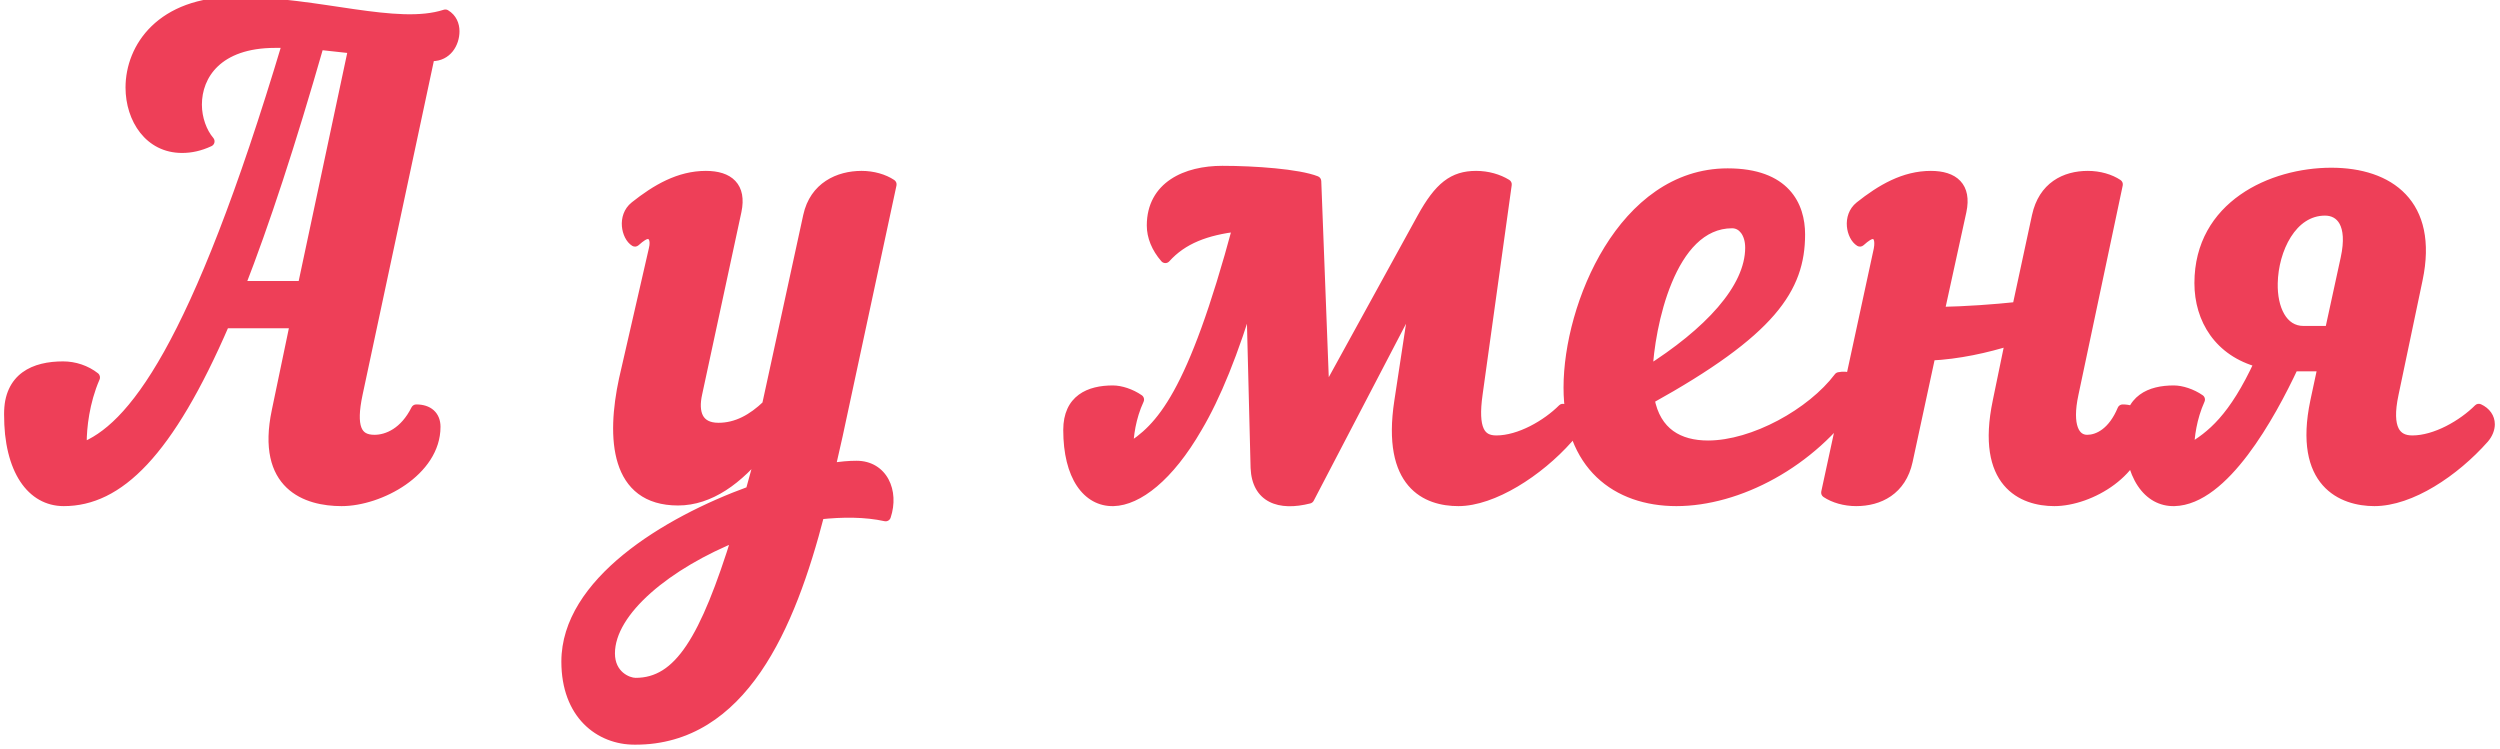 <?xml version="1.0" encoding="UTF-8"?> <svg xmlns="http://www.w3.org/2000/svg" width="237" height="71" viewBox="0 0 237 71" fill="none"><mask id="path-1-outside-1_511_594" maskUnits="userSpaceOnUse" x="0" y="-1" width="237" height="72" fill="black"><rect fill="white" y="-1" width="237" height="72"></rect><path d="M26.26 38.96L28 30.62H21.28C15.94 42.98 11.2 47.48 6.04 47.48C3.04 47.48 0.88 44.6 0.88 39.26C0.88 35.78 3.28 34.76 5.98 34.76C7.06 34.76 8.14 35.12 8.98 35.78C7.96 38.12 7.72 40.58 7.72 41.96V42.5C12.46 40.7 18.52 33.32 27.28 4.04H26.08C20.62 4.04 18.64 7.1 18.64 9.92C18.64 11.24 19.12 12.56 19.84 13.4C18.94 13.82 18.1 14 17.26 14C14.2 14 12.4 11.3 12.4 8.3C12.4 4.52 15.28 0.2 22.36 0.2C30.22 0.2 37.6 2.9 42.22 1.4C42.82 1.76 43.06 2.36 43.06 2.96C43.06 4.1 42.34 5.3 40.96 5.3H40.72L33.88 37.34C33.22 40.46 33.76 41.72 35.5 41.72C36.76 41.72 38.38 41 39.46 38.84C40.6 38.84 41.26 39.44 41.26 40.46C41.26 44.66 35.98 47.48 32.38 47.48C29.08 47.48 24.76 46.04 26.26 38.96ZM33.52 4.58C32.44 4.46 31.36 4.34 30.22 4.22C27.52 13.64 25.06 21.14 22.72 27.14H28.72L33.52 4.58ZM59.177 35.96L61.997 23.66C62.237 22.7 61.937 22.16 61.397 22.16C61.097 22.16 60.737 22.4 60.197 22.88C59.417 22.4 58.997 20.54 60.197 19.58C62.237 17.96 64.397 16.7 66.917 16.7C69.077 16.7 70.277 17.72 69.797 20L66.077 37.28C65.657 39.14 66.137 40.58 68.117 40.58C69.857 40.58 71.357 39.74 72.737 38.42L76.637 20.48C77.237 17.72 79.517 16.7 81.677 16.7C82.757 16.7 83.777 17 84.497 17.48L79.397 41.24C79.157 42.26 78.917 43.34 78.677 44.42C79.697 44.24 80.537 44.18 81.197 44.18C83.657 44.18 84.737 46.58 83.957 48.92C82.037 48.5 79.877 48.5 77.657 48.74C74.897 59.42 70.337 70.1 60.197 70.1C56.837 70.1 53.717 67.7 53.717 62.72C53.717 55.28 63.077 49.52 71.177 46.58C71.537 45.26 71.897 43.94 72.317 42.5C69.977 45.44 67.277 47.42 64.277 47.42C58.337 47.42 57.977 41.54 59.177 35.96ZM60.257 64.76C64.397 64.76 66.857 60.62 69.917 50.78C63.317 53.42 57.797 57.86 57.797 61.94C57.797 64.04 59.477 64.76 60.257 64.76ZM141.856 41.78C144.076 41.78 146.656 40.28 148.156 38.78C148.816 39.08 149.176 39.62 149.176 40.22C149.176 40.64 148.996 41.12 148.636 41.54C145.816 44.72 141.496 47.48 138.256 47.48C135.256 47.48 131.476 45.92 132.676 38.06L134.236 27.8L124.096 47.24C121.276 47.96 119.176 47.18 119.056 44.36L118.636 27.68C116.896 33.5 115.216 37.58 113.476 40.52C110.776 45.2 107.836 47.42 105.556 47.48C103.096 47.54 101.296 45.14 101.296 40.76C101.296 37.88 103.276 37.04 105.496 37.04C106.216 37.04 107.176 37.34 107.956 37.88C107.176 39.56 106.936 41.36 106.936 42.56C110.056 40.64 113.056 37.52 117.376 21.44C114.316 21.8 112.096 22.64 110.476 24.44C109.636 23.48 109.216 22.4 109.216 21.38C109.216 17.66 112.456 16.22 115.876 16.22C118.936 16.22 123.076 16.52 124.756 17.18L125.536 37.58L134.836 20.66C136.456 17.72 137.776 16.7 139.936 16.7C141.016 16.7 142.036 17 142.816 17.48L140.056 37.34C139.576 40.7 140.296 41.78 141.856 41.78ZM170.623 22.22C170.623 27.32 167.923 31.4 156.343 37.82C156.943 41.06 159.163 42.26 161.923 42.26C166.243 42.26 171.763 39.2 174.343 35.78C175.903 35.48 176.503 36.74 175.843 37.82C171.703 43.88 164.743 47.48 158.923 47.48C153.283 47.48 148.723 44.12 148.723 36.74C148.723 28.94 153.883 16.46 163.783 16.46C169.243 16.46 170.623 19.52 170.623 22.22ZM164.203 21.14C158.263 21.14 156.343 31.04 156.163 35.24C161.983 31.58 165.943 27.38 165.943 23.48C165.943 22.1 165.223 21.14 164.203 21.14ZM200.745 17.48L196.545 37.34C195.885 40.4 196.665 41.72 197.865 41.72C198.945 41.72 200.325 41 201.225 38.84C202.365 38.84 203.025 39.44 203.025 40.46C203.025 44.66 198.105 47.48 194.745 47.48C191.745 47.48 187.785 45.8 189.405 38.06L190.605 32.24C188.325 32.96 185.625 33.56 182.985 33.68L180.825 43.7C180.225 46.46 178.125 47.48 175.965 47.48C174.885 47.48 173.865 47.18 173.145 46.7L178.125 23.66C178.305 22.7 178.065 22.16 177.525 22.16C177.225 22.16 176.865 22.4 176.325 22.88C175.545 22.4 175.125 20.54 176.325 19.58C178.365 17.96 180.525 16.7 183.045 16.7C185.205 16.7 186.405 17.72 185.925 20L183.825 29.6C186.525 29.54 188.985 29.36 191.265 29.12L193.125 20.48C193.725 17.72 195.765 16.7 197.925 16.7C199.005 16.7 200.025 17 200.745 17.48ZM225.09 47.48C222.09 47.48 217.89 45.8 219.51 38.06L220.23 34.7H217.41C215.19 39.44 210.81 47.36 206.13 47.48C203.67 47.54 201.87 45.14 201.87 40.76C201.87 37.88 203.85 37.04 206.07 37.04C206.79 37.04 207.75 37.34 208.53 37.88C207.75 39.62 207.51 41.42 207.51 42.62C209.67 41.36 211.77 39.68 214.23 34.34C210.39 33.32 208.53 30.26 208.53 26.84C208.53 19.52 215.37 16.4 221.01 16.4C226.47 16.4 230.67 19.34 229.17 26.48L226.89 37.34C226.17 40.7 227.13 41.78 228.69 41.78C230.91 41.78 233.49 40.28 234.99 38.78C235.65 39.08 236.01 39.62 236.01 40.22C236.01 40.64 235.83 41.12 235.47 41.54C232.65 44.72 228.51 47.48 225.09 47.48ZM215.43 26.84C215.37 29.24 216.33 31.4 218.37 31.4H220.89L222.39 24.5C223.11 21.2 221.91 19.94 220.41 19.94C217.23 19.94 215.49 23.66 215.43 26.84Z"></path></mask><path d="M26.26 38.96L28 30.62H21.28C15.94 42.98 11.2 47.48 6.04 47.48C3.04 47.48 0.88 44.6 0.88 39.26C0.88 35.78 3.28 34.76 5.98 34.76C7.06 34.76 8.14 35.12 8.98 35.78C7.96 38.12 7.72 40.58 7.72 41.96V42.5C12.46 40.7 18.52 33.32 27.28 4.04H26.08C20.62 4.04 18.64 7.1 18.64 9.92C18.64 11.24 19.12 12.56 19.84 13.4C18.94 13.82 18.1 14 17.26 14C14.2 14 12.4 11.3 12.4 8.3C12.4 4.52 15.28 0.2 22.36 0.2C30.22 0.2 37.6 2.9 42.22 1.4C42.82 1.76 43.06 2.36 43.06 2.96C43.06 4.1 42.34 5.3 40.96 5.3H40.72L33.88 37.34C33.22 40.46 33.76 41.72 35.5 41.72C36.76 41.72 38.38 41 39.46 38.84C40.6 38.84 41.26 39.44 41.26 40.46C41.26 44.66 35.98 47.48 32.38 47.48C29.08 47.48 24.76 46.04 26.26 38.96ZM33.52 4.58C32.44 4.46 31.36 4.34 30.22 4.22C27.52 13.64 25.06 21.14 22.72 27.14H28.72L33.52 4.58ZM59.177 35.96L61.997 23.66C62.237 22.7 61.937 22.16 61.397 22.16C61.097 22.16 60.737 22.4 60.197 22.88C59.417 22.4 58.997 20.54 60.197 19.58C62.237 17.96 64.397 16.7 66.917 16.7C69.077 16.7 70.277 17.72 69.797 20L66.077 37.28C65.657 39.14 66.137 40.58 68.117 40.58C69.857 40.58 71.357 39.74 72.737 38.42L76.637 20.48C77.237 17.72 79.517 16.7 81.677 16.7C82.757 16.7 83.777 17 84.497 17.48L79.397 41.24C79.157 42.26 78.917 43.34 78.677 44.42C79.697 44.24 80.537 44.18 81.197 44.18C83.657 44.18 84.737 46.58 83.957 48.92C82.037 48.5 79.877 48.5 77.657 48.74C74.897 59.42 70.337 70.1 60.197 70.1C56.837 70.1 53.717 67.7 53.717 62.72C53.717 55.28 63.077 49.52 71.177 46.58C71.537 45.26 71.897 43.94 72.317 42.5C69.977 45.44 67.277 47.42 64.277 47.42C58.337 47.42 57.977 41.54 59.177 35.96ZM60.257 64.76C64.397 64.76 66.857 60.62 69.917 50.78C63.317 53.42 57.797 57.86 57.797 61.94C57.797 64.04 59.477 64.76 60.257 64.76ZM141.856 41.78C144.076 41.78 146.656 40.28 148.156 38.78C148.816 39.08 149.176 39.62 149.176 40.22C149.176 40.64 148.996 41.12 148.636 41.54C145.816 44.72 141.496 47.48 138.256 47.48C135.256 47.48 131.476 45.92 132.676 38.06L134.236 27.8L124.096 47.24C121.276 47.96 119.176 47.18 119.056 44.36L118.636 27.68C116.896 33.5 115.216 37.58 113.476 40.52C110.776 45.2 107.836 47.42 105.556 47.48C103.096 47.54 101.296 45.14 101.296 40.76C101.296 37.88 103.276 37.04 105.496 37.04C106.216 37.04 107.176 37.34 107.956 37.88C107.176 39.56 106.936 41.36 106.936 42.56C110.056 40.64 113.056 37.52 117.376 21.44C114.316 21.8 112.096 22.64 110.476 24.44C109.636 23.48 109.216 22.4 109.216 21.38C109.216 17.66 112.456 16.22 115.876 16.22C118.936 16.22 123.076 16.52 124.756 17.18L125.536 37.58L134.836 20.66C136.456 17.72 137.776 16.7 139.936 16.7C141.016 16.7 142.036 17 142.816 17.48L140.056 37.34C139.576 40.7 140.296 41.78 141.856 41.78ZM170.623 22.22C170.623 27.32 167.923 31.4 156.343 37.82C156.943 41.06 159.163 42.26 161.923 42.26C166.243 42.26 171.763 39.2 174.343 35.78C175.903 35.48 176.503 36.74 175.843 37.82C171.703 43.88 164.743 47.48 158.923 47.48C153.283 47.48 148.723 44.12 148.723 36.74C148.723 28.94 153.883 16.46 163.783 16.46C169.243 16.46 170.623 19.52 170.623 22.22ZM164.203 21.14C158.263 21.14 156.343 31.04 156.163 35.24C161.983 31.58 165.943 27.38 165.943 23.48C165.943 22.1 165.223 21.14 164.203 21.14ZM200.745 17.48L196.545 37.34C195.885 40.4 196.665 41.72 197.865 41.72C198.945 41.72 200.325 41 201.225 38.84C202.365 38.84 203.025 39.44 203.025 40.46C203.025 44.66 198.105 47.48 194.745 47.48C191.745 47.48 187.785 45.8 189.405 38.06L190.605 32.24C188.325 32.96 185.625 33.56 182.985 33.68L180.825 43.7C180.225 46.46 178.125 47.48 175.965 47.48C174.885 47.48 173.865 47.18 173.145 46.7L178.125 23.66C178.305 22.7 178.065 22.16 177.525 22.16C177.225 22.16 176.865 22.4 176.325 22.88C175.545 22.4 175.125 20.54 176.325 19.58C178.365 17.96 180.525 16.7 183.045 16.7C185.205 16.7 186.405 17.72 185.925 20L183.825 29.6C186.525 29.54 188.985 29.36 191.265 29.12L193.125 20.48C193.725 17.72 195.765 16.7 197.925 16.7C199.005 16.7 200.025 17 200.745 17.48ZM225.09 47.48C222.09 47.48 217.89 45.8 219.51 38.06L220.23 34.7H217.41C215.19 39.44 210.81 47.36 206.13 47.48C203.67 47.54 201.87 45.14 201.87 40.76C201.87 37.88 203.85 37.04 206.07 37.04C206.79 37.04 207.75 37.34 208.53 37.88C207.75 39.62 207.51 41.42 207.51 42.62C209.67 41.36 211.77 39.68 214.23 34.34C210.39 33.32 208.53 30.26 208.53 26.84C208.53 19.52 215.37 16.4 221.01 16.4C226.47 16.4 230.67 19.34 229.17 26.48L226.89 37.34C226.17 40.7 227.13 41.78 228.69 41.78C230.91 41.78 233.49 40.28 234.99 38.78C235.65 39.08 236.01 39.62 236.01 40.22C236.01 40.64 235.83 41.12 235.47 41.54C232.65 44.72 228.51 47.48 225.09 47.48ZM215.43 26.84C215.37 29.24 216.33 31.4 218.37 31.4H220.89L222.39 24.5C223.11 21.2 221.91 19.94 220.41 19.94C217.23 19.94 215.49 23.66 215.43 26.84Z" fill="#EE3F58"></path><path d="M26.26 38.96L26.749 39.064L26.75 39.062L26.26 38.96ZM28 30.62L28.489 30.722C28.52 30.575 28.483 30.421 28.388 30.305C28.293 30.188 28.151 30.12 28 30.12V30.62ZM21.28 30.62V30.12C21.081 30.12 20.9 30.239 20.821 30.422L21.28 30.62ZM8.98 35.78L9.438 35.98C9.529 35.771 9.468 35.527 9.289 35.387L8.98 35.78ZM7.72 42.5H7.22C7.22 42.664 7.301 42.818 7.436 42.912C7.571 43.005 7.744 43.026 7.898 42.967L7.72 42.5ZM27.28 4.04L27.759 4.183C27.804 4.032 27.775 3.868 27.681 3.741C27.587 3.615 27.438 3.54 27.28 3.54V4.04ZM19.84 13.4L20.051 13.853C20.193 13.787 20.296 13.658 20.329 13.506C20.362 13.353 20.321 13.193 20.22 13.075L19.84 13.4ZM42.22 1.4L42.477 0.971C42.353 0.897 42.203 0.88 42.066 0.924L42.22 1.4ZM40.72 5.3V4.8C40.484 4.8 40.28 4.965 40.231 5.196L40.72 5.3ZM33.88 37.34L33.391 37.236L33.391 37.236L33.88 37.34ZM39.46 38.84V38.34C39.271 38.34 39.097 38.447 39.013 38.616L39.46 38.84ZM33.52 4.58L34.009 4.684C34.038 4.546 34.008 4.402 33.925 4.287C33.843 4.173 33.716 4.099 33.575 4.083L33.52 4.58ZM30.22 4.22L30.272 3.723C30.031 3.697 29.806 3.849 29.739 4.082L30.22 4.22ZM22.72 27.14L22.254 26.958C22.194 27.112 22.214 27.286 22.307 27.422C22.4 27.558 22.555 27.64 22.72 27.64V27.14ZM28.72 27.14V27.64C28.956 27.64 29.16 27.475 29.209 27.244L28.72 27.14ZM26.75 39.062L28.489 30.722L27.511 30.518L25.77 38.858L26.75 39.062ZM28 30.12H21.28V31.12H28V30.12ZM20.821 30.422C18.16 36.581 15.667 40.735 13.227 43.343C10.8 45.938 8.449 46.98 6.04 46.98V47.98C8.791 47.98 11.39 46.772 13.958 44.027C16.513 41.295 19.06 37.019 21.739 30.818L20.821 30.422ZM6.04 46.98C4.724 46.98 3.584 46.358 2.752 45.097C1.909 43.819 1.38 41.871 1.38 39.26H0.38C0.38 41.989 0.931 44.151 1.918 45.648C2.916 47.162 4.356 47.98 6.04 47.98V46.98ZM1.38 39.26C1.38 37.648 1.927 36.687 2.714 36.108C3.528 35.508 4.679 35.26 5.98 35.26V34.26C4.581 34.26 3.182 34.522 2.121 35.302C1.033 36.103 0.38 37.392 0.38 39.26H1.38ZM5.98 35.26C6.953 35.26 7.923 35.585 8.671 36.173L9.289 35.387C8.357 34.655 7.167 34.26 5.98 34.26V35.26ZM8.522 35.58C7.466 38.002 7.22 40.536 7.22 41.96H8.22C8.22 40.624 8.454 38.237 9.438 35.98L8.522 35.58ZM7.22 41.96V42.5H8.22V41.96H7.22ZM7.898 42.967C10.427 42.007 13.202 39.593 16.429 33.819C19.658 28.042 23.375 18.836 27.759 4.183L26.801 3.897C22.425 18.524 18.732 27.648 15.556 33.331C12.378 39.017 9.753 41.193 7.542 42.033L7.898 42.967ZM27.28 3.54H26.08V4.54H27.28V3.54ZM26.08 3.54C23.256 3.54 21.261 4.333 19.968 5.56C18.677 6.785 18.14 8.394 18.14 9.92H19.14C19.14 8.626 19.593 7.295 20.657 6.285C21.719 5.277 23.444 4.54 26.08 4.54V3.54ZM18.14 9.92C18.14 11.347 18.655 12.786 19.46 13.725L20.22 13.075C19.585 12.335 19.14 11.133 19.14 9.92H18.14ZM19.629 12.947C18.791 13.338 18.023 13.5 17.26 13.5V14.5C18.177 14.5 19.089 14.302 20.051 13.853L19.629 12.947ZM17.26 13.5C14.578 13.5 12.9 11.138 12.9 8.3H11.9C11.9 11.462 13.822 14.5 17.26 14.5V13.5ZM12.9 8.3C12.9 6.534 13.573 4.643 15.073 3.192C16.568 1.745 18.925 0.7 22.36 0.7V-0.3C18.715 -0.3 16.092 0.815 14.377 2.473C12.667 4.127 11.9 6.286 11.9 8.3H12.9ZM22.36 0.7C26.244 0.7 30.007 1.367 33.434 1.857C36.818 2.342 39.936 2.667 42.374 1.876L42.066 0.924C39.884 1.633 37.002 1.358 33.576 0.868C30.193 0.383 26.336 -0.3 22.36 -0.3V0.7ZM41.963 1.829C42.38 2.079 42.56 2.494 42.56 2.96H43.56C43.56 2.226 43.26 1.441 42.477 0.971L41.963 1.829ZM42.56 2.96C42.56 3.432 42.41 3.903 42.136 4.246C41.873 4.577 41.488 4.8 40.96 4.8V5.8C41.812 5.8 42.477 5.423 42.919 4.869C43.35 4.327 43.56 3.628 43.56 2.96H42.56ZM40.96 4.8H40.72V5.8H40.96V4.8ZM40.231 5.196L33.391 37.236L34.369 37.444L41.209 5.404L40.231 5.196ZM33.391 37.236C33.059 38.806 32.997 40.028 33.323 40.879C33.494 41.325 33.773 41.675 34.167 41.906C34.553 42.132 35.008 42.22 35.5 42.22V41.22C35.121 41.22 34.857 41.151 34.673 41.043C34.497 40.94 34.356 40.78 34.257 40.521C34.043 39.962 34.041 38.994 34.369 37.444L33.391 37.236ZM35.5 42.22C36.964 42.22 38.749 41.379 39.907 39.064L39.013 38.616C38.011 40.621 36.556 41.22 35.5 41.22V42.22ZM39.46 39.34C39.947 39.34 40.263 39.468 40.453 39.639C40.635 39.803 40.76 40.062 40.76 40.46H41.76C41.76 39.838 41.555 39.287 41.123 38.896C40.697 38.512 40.113 38.34 39.46 38.34V39.34ZM40.76 40.46C40.76 42.334 39.581 43.956 37.885 45.134C36.19 46.312 34.068 46.98 32.38 46.98V47.98C34.292 47.98 36.61 47.238 38.455 45.956C40.299 44.675 41.76 42.786 41.76 40.46H40.76ZM32.38 46.98C30.779 46.98 29.032 46.627 27.865 45.513C26.729 44.43 26.02 42.503 26.749 39.064L25.771 38.856C25 42.497 25.701 44.83 27.175 46.237C28.618 47.613 30.681 47.98 32.38 47.98V46.98ZM33.575 4.083C32.495 3.963 31.414 3.843 30.272 3.723L30.168 4.717C31.306 4.837 32.385 4.957 33.465 5.077L33.575 4.083ZM29.739 4.082C27.042 13.494 24.587 20.978 22.254 26.958L23.186 27.322C25.533 21.302 27.998 13.786 30.701 4.358L29.739 4.082ZM22.72 27.64H28.72V26.64H22.72V27.64ZM29.209 27.244L34.009 4.684L33.031 4.476L28.231 27.036L29.209 27.244ZM59.177 35.96L58.69 35.848L58.688 35.855L59.177 35.96ZM61.997 23.66L61.512 23.539L61.51 23.548L61.997 23.66ZM60.197 22.88L59.935 23.306C60.123 23.421 60.364 23.4 60.529 23.254L60.197 22.88ZM60.197 19.58L59.886 19.188L59.885 19.19L60.197 19.58ZM69.797 20L70.286 20.105L70.286 20.103L69.797 20ZM66.077 37.28L66.565 37.39L66.566 37.385L66.077 37.28ZM72.737 38.42L73.083 38.781C73.155 38.712 73.204 38.624 73.226 38.526L72.737 38.42ZM76.637 20.48L77.126 20.586L76.637 20.48ZM84.497 17.48L84.986 17.585C85.029 17.384 84.945 17.178 84.774 17.064L84.497 17.48ZM79.397 41.24L79.884 41.355L79.886 41.345L79.397 41.24ZM78.677 44.42L78.189 44.312C78.153 44.475 78.2 44.645 78.316 44.766C78.431 44.886 78.599 44.941 78.764 44.912L78.677 44.42ZM83.957 48.92L83.85 49.408C84.1 49.463 84.351 49.321 84.431 49.078L83.957 48.92ZM77.657 48.74L77.603 48.243C77.396 48.265 77.225 48.413 77.173 48.615L77.657 48.74ZM71.177 46.58L71.348 47.05C71.5 46.995 71.617 46.868 71.659 46.712L71.177 46.58ZM72.317 42.5L72.797 42.64C72.864 42.411 72.759 42.166 72.547 42.056C72.335 41.946 72.075 42.002 71.926 42.189L72.317 42.5ZM69.917 50.78L70.394 50.928C70.452 50.744 70.398 50.544 70.256 50.413C70.115 50.282 69.91 50.244 69.731 50.316L69.917 50.78ZM59.664 36.072L62.484 23.772L61.51 23.548L58.69 35.848L59.664 36.072ZM62.482 23.781C62.616 23.246 62.622 22.745 62.447 22.348C62.255 21.913 61.867 21.66 61.397 21.66V22.66C61.447 22.66 61.469 22.672 61.479 22.678C61.488 22.684 61.51 22.701 61.532 22.752C61.582 22.865 61.618 23.114 61.512 23.539L62.482 23.781ZM61.397 21.66C61.114 21.66 60.855 21.772 60.625 21.914C60.392 22.058 60.141 22.261 59.865 22.506L60.529 23.254C60.793 23.019 60.992 22.862 61.149 22.766C61.309 22.668 61.38 22.66 61.397 22.66V21.66ZM60.459 22.454C60.252 22.327 59.998 21.921 59.953 21.369C59.91 20.848 60.069 20.323 60.509 19.97L59.885 19.19C59.125 19.797 58.894 20.682 58.956 21.451C59.016 22.189 59.362 22.953 59.935 23.306L60.459 22.454ZM60.508 19.972C62.523 18.371 64.571 17.2 66.917 17.2V16.2C64.223 16.2 61.951 17.549 59.886 19.188L60.508 19.972ZM66.917 17.2C67.937 17.2 68.611 17.443 68.984 17.838C69.34 18.215 69.529 18.848 69.308 19.897L70.286 20.103C70.545 18.872 70.374 17.855 69.71 17.152C69.064 16.467 68.057 16.2 66.917 16.2V17.2ZM69.308 19.895L65.588 37.175L66.566 37.385L70.286 20.105L69.308 19.895ZM65.589 37.17C65.369 38.146 65.358 39.114 65.755 39.862C66.179 40.659 66.994 41.08 68.117 41.08V40.08C67.26 40.08 66.845 39.781 66.638 39.393C66.406 38.956 66.365 38.274 66.565 37.39L65.589 37.17ZM68.117 41.08C70.034 41.08 71.652 40.15 73.083 38.781L72.391 38.059C71.062 39.33 69.68 40.08 68.117 40.08V41.08ZM73.226 38.526L77.126 20.586L76.148 20.374L72.248 38.314L73.226 38.526ZM77.126 20.586C77.398 19.334 78.041 18.501 78.846 17.973C79.662 17.438 80.671 17.2 81.677 17.2V16.2C80.524 16.2 79.312 16.472 78.298 17.137C77.273 17.809 76.476 18.866 76.148 20.374L77.126 20.586ZM81.677 17.2C82.673 17.2 83.593 17.478 84.22 17.896L84.774 17.064C83.961 16.522 82.841 16.2 81.677 16.2V17.2ZM84.008 17.375L78.908 41.135L79.886 41.345L84.986 17.585L84.008 17.375ZM78.91 41.126C78.669 42.149 78.429 43.232 78.189 44.312L79.165 44.529C79.405 43.448 79.645 42.371 79.884 41.355L78.91 41.126ZM78.764 44.912C79.756 44.737 80.567 44.68 81.197 44.68V43.68C80.507 43.68 79.638 43.743 78.59 43.928L78.764 44.912ZM81.197 44.68C82.241 44.68 82.958 45.177 83.352 45.909C83.756 46.661 83.837 47.7 83.483 48.762L84.431 49.078C84.857 47.8 84.788 46.469 84.232 45.436C83.666 44.383 82.613 43.68 81.197 43.68V44.68ZM84.064 48.431C82.072 47.996 79.853 48 77.603 48.243L77.711 49.237C79.901 49 82.002 49.004 83.85 49.408L84.064 48.431ZM77.173 48.615C75.796 53.941 73.984 59.211 71.282 63.142C68.593 67.056 65.055 69.6 60.197 69.6V70.6C65.479 70.6 69.291 67.804 72.107 63.708C74.91 59.629 76.758 54.219 78.141 48.865L77.173 48.615ZM60.197 69.6C58.636 69.6 57.15 69.044 56.054 67.927C54.961 66.814 54.217 65.102 54.217 62.72H53.217C53.217 65.318 54.033 67.296 55.34 68.628C56.644 69.956 58.398 70.6 60.197 70.6V69.6ZM54.217 62.72C54.217 59.221 56.421 56.049 59.726 53.35C63.021 50.659 67.331 48.508 71.348 47.05L71.006 46.11C66.923 47.592 62.503 49.791 59.093 52.575C55.694 55.351 53.217 58.779 53.217 62.72H54.217ZM71.659 46.712C72.019 45.391 72.378 44.075 72.797 42.64L71.837 42.36C71.416 43.805 71.055 45.129 70.695 46.448L71.659 46.712ZM71.926 42.189C69.618 45.089 67.046 46.92 64.277 46.92V47.92C67.508 47.92 70.337 45.791 72.708 42.811L71.926 42.189ZM64.277 46.92C62.877 46.92 61.852 46.575 61.106 46.014C60.358 45.453 59.844 44.642 59.526 43.632C58.884 41.591 59.071 38.831 59.666 36.065L58.688 35.855C58.083 38.669 57.85 41.639 58.573 43.933C58.937 45.091 59.553 46.099 60.505 46.814C61.459 47.53 62.708 47.92 64.277 47.92V46.92ZM60.257 65.26C62.544 65.26 64.332 64.094 65.908 61.738C67.466 59.407 68.864 55.851 70.394 50.928L69.44 50.632C67.91 55.549 66.548 58.983 65.076 61.182C63.622 63.356 62.11 64.26 60.257 64.26V65.26ZM69.731 50.316C66.391 51.652 63.308 53.449 61.051 55.446C58.812 57.426 57.297 59.682 57.297 61.94H58.297C58.297 60.118 59.542 58.114 61.713 56.194C63.866 54.291 66.843 52.548 70.103 51.244L69.731 50.316ZM57.297 61.94C57.297 63.14 57.784 63.983 58.41 64.517C59.015 65.035 59.744 65.26 60.257 65.26V64.26C59.99 64.26 59.489 64.125 59.059 63.758C58.65 63.407 58.297 62.84 58.297 61.94H57.297ZM148.156 38.78L148.363 38.325C148.173 38.239 147.95 38.279 147.803 38.426L148.156 38.78ZM148.636 41.54L149.01 41.872L149.016 41.865L148.636 41.54ZM132.676 38.06L133.17 38.136L133.17 38.135L132.676 38.06ZM134.236 27.8L134.73 27.875C134.767 27.634 134.624 27.401 134.391 27.325C134.159 27.249 133.906 27.352 133.793 27.569L134.236 27.8ZM124.096 47.24L124.22 47.724C124.357 47.689 124.474 47.597 124.539 47.471L124.096 47.24ZM119.056 44.36L118.556 44.373L118.557 44.381L119.056 44.36ZM118.636 27.68L119.136 27.667C119.13 27.422 118.946 27.217 118.702 27.184C118.459 27.152 118.227 27.301 118.157 27.537L118.636 27.68ZM113.476 40.52L113.046 40.265L113.043 40.27L113.476 40.52ZM105.556 47.48L105.568 47.98L105.569 47.98L105.556 47.48ZM107.956 37.88L108.41 38.091C108.512 37.87 108.441 37.607 108.241 37.469L107.956 37.88ZM106.936 42.56H106.436C106.436 42.741 106.534 42.908 106.692 42.996C106.85 43.085 107.044 43.081 107.198 42.986L106.936 42.56ZM117.376 21.44L117.859 21.57C117.902 21.41 117.863 21.238 117.754 21.113C117.646 20.988 117.482 20.924 117.318 20.943L117.376 21.44ZM110.476 24.44L110.1 24.769C110.194 24.877 110.33 24.939 110.473 24.94C110.616 24.941 110.752 24.881 110.848 24.774L110.476 24.44ZM124.756 17.18L125.256 17.161C125.248 16.962 125.124 16.787 124.939 16.715L124.756 17.18ZM125.536 37.58L125.036 37.599C125.045 37.824 125.202 38.015 125.421 38.067C125.64 38.118 125.866 38.018 125.974 37.821L125.536 37.58ZM134.836 20.66L134.398 20.419L134.398 20.419L134.836 20.66ZM142.816 17.48L143.311 17.549C143.339 17.352 143.247 17.158 143.078 17.054L142.816 17.48ZM140.056 37.34L140.551 37.411L140.551 37.409L140.056 37.34ZM141.856 42.28C143.071 42.28 144.35 41.872 145.502 41.288C146.658 40.703 147.721 39.922 148.51 39.134L147.803 38.426C147.091 39.138 146.114 39.857 145.05 40.397C143.982 40.938 142.861 41.28 141.856 41.28V42.28ZM147.949 39.235C148.458 39.466 148.676 39.844 148.676 40.22H149.676C149.676 39.396 149.174 38.694 148.363 38.325L147.949 39.235ZM148.676 40.22C148.676 40.503 148.551 40.871 148.256 41.215L149.016 41.865C149.441 41.369 149.676 40.777 149.676 40.22H148.676ZM148.262 41.208C146.886 42.76 145.141 44.212 143.349 45.272C141.548 46.338 139.749 46.98 138.256 46.98V47.98C140.003 47.98 141.984 47.242 143.858 46.133C145.742 45.018 147.567 43.5 149.01 41.872L148.262 41.208ZM138.256 46.98C136.829 46.98 135.308 46.608 134.272 45.393C133.236 44.178 132.581 41.997 133.17 38.136L132.182 37.984C131.571 41.983 132.207 44.512 133.511 46.042C134.815 47.572 136.683 47.98 138.256 47.98V46.98ZM133.17 38.135L134.73 27.875L133.742 27.725L132.182 37.985L133.17 38.135ZM133.793 27.569L123.653 47.009L124.539 47.471L134.679 28.031L133.793 27.569ZM123.972 46.755C122.615 47.102 121.528 47.06 120.792 46.683C120.097 46.326 119.61 45.615 119.556 44.339L118.557 44.381C118.622 45.925 119.245 47.014 120.336 47.572C121.384 48.11 122.757 48.098 124.22 47.724L123.972 46.755ZM119.556 44.347L119.136 27.667L118.136 27.693L118.556 44.373L119.556 44.347ZM118.157 27.537C116.423 33.338 114.757 37.375 113.046 40.265L113.906 40.775C115.676 37.785 117.37 33.662 119.115 27.823L118.157 27.537ZM113.043 40.27C111.713 42.575 110.338 44.25 109.036 45.351C107.729 46.456 106.529 46.954 105.543 46.98L105.569 47.98C106.863 47.946 108.273 47.304 109.681 46.114C111.094 44.92 112.539 43.145 113.909 40.77L113.043 40.27ZM105.544 46.98C104.505 47.005 103.594 46.522 102.92 45.508C102.235 44.478 101.796 42.89 101.796 40.76H100.796C100.796 43.01 101.257 44.812 102.087 46.062C102.929 47.328 104.147 48.014 105.568 47.98L105.544 46.98ZM101.796 40.76C101.796 39.447 102.239 38.681 102.86 38.222C103.51 37.743 104.435 37.54 105.496 37.54V36.54C104.337 36.54 103.162 36.757 102.267 37.418C101.343 38.099 100.796 39.193 100.796 40.76H101.796ZM105.496 37.54C106.102 37.54 106.964 37.801 107.671 38.291L108.241 37.469C107.388 36.879 106.331 36.54 105.496 36.54V37.54ZM107.503 37.669C106.685 39.43 106.436 41.306 106.436 42.56H107.436C107.436 41.414 107.667 39.69 108.41 38.091L107.503 37.669ZM107.198 42.986C108.828 41.983 110.42 40.661 112.143 37.553C113.853 34.469 115.696 29.622 117.859 21.57L116.893 21.31C114.737 29.338 112.919 34.091 111.269 37.068C109.633 40.019 108.165 41.217 106.674 42.134L107.198 42.986ZM117.318 20.943C114.199 21.31 111.839 22.178 110.104 24.105L110.848 24.774C112.353 23.102 114.433 22.29 117.435 21.937L117.318 20.943ZM110.852 24.111C110.079 23.227 109.716 22.261 109.716 21.38H108.716C108.716 22.539 109.193 23.733 110.1 24.769L110.852 24.111ZM109.716 21.38C109.716 19.692 110.439 18.556 111.541 17.821C112.668 17.069 114.225 16.72 115.876 16.72V15.72C114.107 15.72 112.334 16.091 110.986 16.989C109.613 17.904 108.716 19.348 108.716 21.38H109.716ZM115.876 16.72C117.392 16.72 119.176 16.794 120.785 16.95C122.413 17.108 123.805 17.344 124.573 17.645L124.939 16.715C124.027 16.356 122.509 16.112 120.882 15.955C119.236 15.796 117.42 15.72 115.876 15.72V16.72ZM124.256 17.199L125.036 37.599L126.036 37.561L125.256 17.161L124.256 17.199ZM125.974 37.821L135.274 20.901L134.398 20.419L125.098 37.339L125.974 37.821ZM135.274 20.901C136.073 19.451 136.769 18.532 137.49 17.973C138.191 17.429 138.947 17.2 139.936 17.2V16.2C138.765 16.2 137.782 16.481 136.877 17.182C135.993 17.868 135.219 18.93 134.398 20.419L135.274 20.901ZM139.936 17.2C140.928 17.2 141.856 17.476 142.554 17.906L143.078 17.054C142.216 16.524 141.105 16.2 139.936 16.2V17.2ZM142.321 17.411L139.561 37.271L140.551 37.409L143.311 17.549L142.321 17.411ZM139.561 37.269C139.319 38.963 139.357 40.198 139.736 41.028C139.934 41.46 140.225 41.786 140.608 41.997C140.984 42.203 141.411 42.28 141.856 42.28V41.28C141.521 41.28 141.274 41.222 141.09 41.121C140.915 41.024 140.764 40.87 140.646 40.612C140.395 40.062 140.313 39.077 140.551 37.411L139.561 37.269ZM156.343 37.82L156.1 37.383C155.912 37.487 155.812 37.7 155.851 37.911L156.343 37.82ZM174.343 35.78L174.248 35.289C174.127 35.312 174.018 35.38 173.944 35.479L174.343 35.78ZM175.843 37.82L176.256 38.102C176.26 38.095 176.265 38.088 176.269 38.081L175.843 37.82ZM156.163 35.24L155.663 35.219C155.655 35.404 155.751 35.579 155.912 35.672C156.072 35.766 156.272 35.762 156.429 35.663L156.163 35.24ZM170.123 22.22C170.123 24.657 169.487 26.834 167.447 29.198C165.383 31.59 161.876 34.181 156.1 37.383L156.585 38.257C162.389 35.039 166.022 32.38 168.204 29.852C170.409 27.296 171.123 24.884 171.123 22.22H170.123ZM155.851 37.911C156.17 39.635 156.934 40.868 158.03 41.66C159.116 42.446 160.475 42.76 161.923 42.76V41.76C160.61 41.76 159.479 41.474 158.616 40.85C157.762 40.232 157.115 39.245 156.834 37.729L155.851 37.911ZM161.923 42.76C164.19 42.76 166.731 41.961 169.02 40.744C171.311 39.526 173.398 37.862 174.742 36.081L173.944 35.479C172.708 37.117 170.745 38.694 168.551 39.861C166.354 41.029 163.976 41.76 161.923 41.76V42.76ZM174.437 36.271C175.074 36.148 175.38 36.357 175.503 36.551C175.641 36.768 175.67 37.144 175.416 37.559L176.269 38.081C176.675 37.416 176.734 36.622 176.347 36.014C175.946 35.383 175.171 35.111 174.248 35.289L174.437 36.271ZM175.43 37.538C171.374 43.475 164.562 46.98 158.923 46.98V47.98C164.924 47.98 172.032 44.285 176.256 38.102L175.43 37.538ZM158.923 46.98C156.199 46.98 153.784 46.17 152.053 44.516C150.327 42.867 149.223 40.324 149.223 36.74H148.223C148.223 40.536 149.399 43.363 151.362 45.239C153.321 47.11 156.006 47.98 158.923 47.98V46.98ZM149.223 36.74C149.223 32.931 150.488 27.953 152.966 23.938C155.443 19.924 159.072 16.96 163.783 16.96V15.96C158.594 15.96 154.693 19.236 152.115 23.412C149.538 27.587 148.223 32.749 148.223 36.74H149.223ZM163.783 16.96C166.42 16.96 167.979 17.697 168.885 18.668C169.797 19.648 170.123 20.947 170.123 22.22H171.123C171.123 20.793 170.758 19.212 169.616 17.987C168.467 16.753 166.606 15.96 163.783 15.96V16.96ZM164.203 20.64C160.904 20.64 158.819 23.391 157.561 26.423C156.288 29.492 155.755 33.078 155.663 35.219L156.662 35.261C156.751 33.202 157.268 29.738 158.485 26.807C159.716 23.839 161.562 21.64 164.203 21.64V20.64ZM156.429 35.663C159.364 33.817 161.853 31.822 163.614 29.776C165.37 27.737 166.443 25.599 166.443 23.48H165.443C165.443 25.261 164.536 27.173 162.856 29.124C161.182 31.068 158.781 33.003 155.897 34.817L156.429 35.663ZM166.443 23.48C166.443 22.708 166.242 22.011 165.856 21.494C165.464 20.968 164.886 20.64 164.203 20.64V21.64C164.539 21.64 164.832 21.792 165.054 22.091C165.284 22.399 165.443 22.872 165.443 23.48H166.443ZM200.745 17.48L201.234 17.584C201.277 17.383 201.193 17.177 201.023 17.064L200.745 17.48ZM196.545 37.34L197.034 37.445L197.034 37.444L196.545 37.34ZM201.225 38.84V38.34C201.023 38.34 200.841 38.461 200.764 38.648L201.225 38.84ZM189.405 38.06L189.895 38.162L189.895 38.161L189.405 38.06ZM190.605 32.24L191.095 32.341C191.131 32.167 191.072 31.988 190.94 31.869C190.808 31.75 190.624 31.71 190.455 31.763L190.605 32.24ZM182.985 33.68L182.962 33.181C182.736 33.191 182.544 33.353 182.496 33.575L182.985 33.68ZM180.825 43.7L181.314 43.806L181.314 43.805L180.825 43.7ZM173.145 46.7L172.656 46.594C172.613 46.795 172.697 47.002 172.868 47.116L173.145 46.7ZM178.125 23.66L178.614 23.766L178.617 23.752L178.125 23.66ZM176.325 22.88L176.063 23.306C176.251 23.421 176.492 23.4 176.657 23.254L176.325 22.88ZM176.325 19.58L176.014 19.188L176.013 19.19L176.325 19.58ZM185.925 20L186.414 20.107L186.414 20.103L185.925 20ZM183.825 29.6L183.337 29.493C183.304 29.643 183.342 29.799 183.439 29.918C183.537 30.036 183.683 30.103 183.836 30.1L183.825 29.6ZM191.265 29.12L191.317 29.617C191.532 29.595 191.708 29.436 191.754 29.225L191.265 29.12ZM193.125 20.48L192.637 20.374L192.636 20.375L193.125 20.48ZM200.256 17.377L196.056 37.236L197.034 37.444L201.234 17.584L200.256 17.377ZM196.056 37.235C195.718 38.803 195.728 40.008 196.038 40.85C196.196 41.279 196.438 41.627 196.762 41.868C197.089 42.11 197.47 42.22 197.865 42.22V41.22C197.66 41.22 197.494 41.165 197.357 41.064C197.219 40.962 197.081 40.788 196.977 40.505C196.762 39.922 196.712 38.938 197.034 37.445L196.056 37.235ZM197.865 42.22C199.194 42.22 200.729 41.331 201.687 39.032L200.764 38.648C199.921 40.669 198.696 41.22 197.865 41.22V42.22ZM201.225 39.34C201.712 39.34 202.028 39.468 202.218 39.639C202.4 39.803 202.525 40.062 202.525 40.46H203.525C203.525 39.838 203.32 39.287 202.888 38.896C202.462 38.512 201.879 38.34 201.225 38.34V39.34ZM202.525 40.46C202.525 42.35 201.419 43.972 199.846 45.144C198.271 46.318 196.304 46.98 194.745 46.98V47.98C196.546 47.98 198.719 47.232 200.444 45.946C202.172 44.658 203.525 42.77 203.525 40.46H202.525ZM194.745 46.98C193.322 46.98 191.755 46.58 190.726 45.351C189.702 44.13 189.1 41.957 189.895 38.162L188.916 37.958C188.09 41.903 188.658 44.441 189.959 45.994C191.255 47.54 193.169 47.98 194.745 47.98V46.98ZM189.895 38.161L191.095 32.341L190.115 32.139L188.915 37.959L189.895 38.161ZM190.455 31.763C188.203 32.474 185.547 33.063 182.962 33.181L183.008 34.179C185.703 34.057 188.448 33.446 190.756 32.717L190.455 31.763ZM182.496 33.575L180.336 43.595L181.314 43.805L183.474 33.785L182.496 33.575ZM180.337 43.594C180.061 44.859 179.454 45.691 178.696 46.213C177.929 46.742 176.971 46.98 175.965 46.98V47.98C177.12 47.98 178.291 47.708 179.264 47.037C180.246 46.359 180.989 45.301 181.314 43.806L180.337 43.594ZM175.965 46.98C174.97 46.98 174.049 46.702 173.423 46.284L172.868 47.116C173.681 47.658 174.801 47.98 175.965 47.98V46.98ZM173.634 46.806L178.614 23.766L177.636 23.554L172.656 46.594L173.634 46.806ZM178.617 23.752C178.714 23.233 178.716 22.745 178.557 22.36C178.475 22.159 178.344 21.977 178.155 21.847C177.964 21.716 177.746 21.66 177.525 21.66V22.66C177.574 22.66 177.588 22.671 177.589 22.672C177.591 22.673 177.61 22.686 177.633 22.74C177.684 22.865 177.716 23.127 177.634 23.568L178.617 23.752ZM177.525 21.66C177.242 21.66 176.984 21.772 176.753 21.914C176.52 22.058 176.269 22.261 175.993 22.506L176.657 23.254C176.921 23.019 177.12 22.862 177.277 22.766C177.437 22.668 177.508 22.66 177.525 22.66V21.66ZM176.587 22.454C176.38 22.327 176.126 21.921 176.081 21.369C176.039 20.848 176.197 20.323 176.637 19.97L176.013 19.19C175.253 19.797 175.022 20.682 175.084 21.451C175.144 22.189 175.49 22.953 176.063 23.306L176.587 22.454ZM176.636 19.972C178.651 18.371 180.699 17.2 183.045 17.2V16.2C180.352 16.2 178.079 17.549 176.014 19.188L176.636 19.972ZM183.045 17.2C184.065 17.2 184.739 17.443 185.112 17.838C185.468 18.215 185.657 18.848 185.436 19.897L186.414 20.103C186.673 18.872 186.503 17.855 185.839 17.152C185.192 16.467 184.185 16.2 183.045 16.2V17.2ZM185.437 19.893L183.337 29.493L184.314 29.707L186.414 20.107L185.437 19.893ZM183.836 30.1C186.552 30.04 189.026 29.858 191.317 29.617L191.213 28.623C188.944 28.861 186.498 29.041 183.814 29.1L183.836 30.1ZM191.754 29.225L193.614 20.585L192.636 20.375L190.776 29.015L191.754 29.225ZM193.614 20.586C193.89 19.316 194.485 18.485 195.227 17.964C195.978 17.438 196.92 17.2 197.925 17.2V16.2C196.77 16.2 195.612 16.473 194.653 17.146C193.685 17.825 192.961 18.884 192.637 20.374L193.614 20.586ZM197.925 17.2C198.921 17.2 199.841 17.478 200.468 17.896L201.023 17.064C200.209 16.522 199.09 16.2 197.925 16.2V17.2ZM219.51 38.06L219.021 37.955L219.021 37.958L219.51 38.06ZM220.23 34.7L220.719 34.805C220.751 34.657 220.714 34.503 220.619 34.386C220.524 34.268 220.381 34.2 220.23 34.2V34.7ZM217.41 34.7V34.2C217.216 34.2 217.04 34.312 216.957 34.488L217.41 34.7ZM206.13 47.48L206.142 47.98L206.143 47.98L206.13 47.48ZM208.53 37.88L208.986 38.084C209.085 37.865 209.013 37.606 208.815 37.469L208.53 37.88ZM207.51 42.62H207.01C207.01 42.799 207.106 42.964 207.261 43.054C207.416 43.143 207.607 43.142 207.762 43.052L207.51 42.62ZM214.23 34.34L214.684 34.549C214.746 34.415 214.745 34.261 214.683 34.127C214.62 33.994 214.501 33.895 214.359 33.857L214.23 34.34ZM229.17 26.48L228.681 26.377L228.681 26.377L229.17 26.48ZM226.89 37.34L227.379 37.445L227.379 37.443L226.89 37.34ZM234.99 38.78L235.197 38.325C235.007 38.239 234.784 38.279 234.637 38.426L234.99 38.78ZM235.47 41.54L235.844 41.872L235.85 41.865L235.47 41.54ZM215.43 26.84L215.93 26.852L215.93 26.849L215.43 26.84ZM220.89 31.4V31.9C221.125 31.9 221.329 31.736 221.379 31.506L220.89 31.4ZM222.39 24.5L221.902 24.393L221.902 24.394L222.39 24.5ZM225.09 46.98C223.665 46.98 222.033 46.579 220.943 45.342C219.864 44.118 219.207 41.949 220 38.162L219.021 37.958C218.193 41.911 218.826 44.452 220.192 46.003C221.547 47.541 223.515 47.98 225.09 47.98V46.98ZM219.999 38.165L220.719 34.805L219.741 34.595L219.021 37.955L219.999 38.165ZM220.23 34.2H217.41V35.2H220.23V34.2ZM216.957 34.488C215.853 36.846 214.22 39.975 212.294 42.521C211.331 43.794 210.307 44.904 209.253 45.7C208.199 46.497 207.147 46.954 206.117 46.98L206.143 47.98C207.454 47.946 208.704 47.368 209.856 46.498C211.01 45.627 212.097 44.439 213.091 43.124C215.08 40.495 216.748 37.294 217.863 34.912L216.957 34.488ZM206.118 46.98C205.079 47.005 204.168 46.522 203.494 45.508C202.809 44.478 202.37 42.89 202.37 40.76H201.37C201.37 43.01 201.831 44.812 202.661 46.062C203.503 47.328 204.721 48.014 206.142 47.98L206.118 46.98ZM202.37 40.76C202.37 39.447 202.813 38.681 203.435 38.222C204.084 37.743 205.009 37.54 206.07 37.54V36.54C204.911 36.54 203.736 36.757 202.841 37.418C201.917 38.099 201.37 39.193 201.37 40.76H202.37ZM206.07 37.54C206.676 37.54 207.538 37.801 208.246 38.291L208.815 37.469C207.962 36.879 206.905 36.54 206.07 36.54V37.54ZM208.074 37.675C207.26 39.492 207.01 41.364 207.01 42.62H208.01C208.01 41.476 208.241 39.748 208.986 38.084L208.074 37.675ZM207.762 43.052C208.871 42.405 209.983 41.639 211.132 40.342C212.276 39.049 213.441 37.249 214.684 34.549L213.776 34.131C212.56 36.771 211.444 38.481 210.383 39.678C209.327 40.871 208.31 41.575 207.258 42.188L207.762 43.052ZM214.359 33.857C210.765 32.902 209.03 30.063 209.03 26.84H208.03C208.03 30.457 210.015 33.738 214.102 34.823L214.359 33.857ZM209.03 26.84C209.03 23.361 210.645 20.897 212.942 19.284C215.257 17.66 218.271 16.9 221.01 16.9V15.9C218.109 15.9 214.883 16.7 212.368 18.466C209.835 20.243 208.03 22.999 208.03 26.84H209.03ZM221.01 16.9C223.665 16.9 225.922 17.616 227.338 19.107C228.736 20.58 229.409 22.913 228.681 26.377L229.659 26.583C230.432 22.907 229.755 20.2 228.063 18.418C226.388 16.654 223.816 15.9 221.01 15.9V16.9ZM228.681 26.377L226.401 37.237L227.379 37.443L229.659 26.583L228.681 26.377ZM226.401 37.235C226.035 38.944 226.064 40.197 226.488 41.044C226.943 41.954 227.785 42.28 228.69 42.28V41.28C228.035 41.28 227.617 41.066 227.382 40.596C227.116 40.063 227.025 39.096 227.379 37.445L226.401 37.235ZM228.69 42.28C229.905 42.28 231.184 41.872 232.336 41.288C233.492 40.703 234.555 39.922 235.344 39.134L234.637 38.426C233.925 39.138 232.948 39.857 231.884 40.397C230.816 40.938 229.695 41.28 228.69 41.28V42.28ZM234.783 39.235C235.292 39.466 235.51 39.844 235.51 40.22H236.51C236.51 39.396 236.008 38.694 235.197 38.325L234.783 39.235ZM235.51 40.22C235.51 40.503 235.385 40.871 235.091 41.215L235.85 41.865C236.275 41.369 236.51 40.777 236.51 40.22H235.51ZM235.096 41.208C233.717 42.764 232.015 44.215 230.248 45.274C228.474 46.336 226.675 46.98 225.09 46.98V47.98C226.925 47.98 228.906 47.244 230.762 46.131C232.625 45.015 234.404 43.496 235.844 41.872L235.096 41.208ZM214.93 26.828C214.899 28.087 215.132 29.327 215.68 30.271C216.239 31.233 217.138 31.9 218.37 31.9V30.9C217.562 30.9 216.961 30.486 216.545 29.769C216.118 29.033 215.901 27.992 215.93 26.852L214.93 26.828ZM218.37 31.9H220.89V30.9H218.37V31.9ZM221.379 31.506L222.879 24.606L221.902 24.394L220.402 31.294L221.379 31.506ZM222.879 24.607C223.25 22.903 223.152 21.622 222.671 20.743C222.173 19.83 221.313 19.44 220.41 19.44V20.44C221.007 20.44 221.498 20.68 221.794 21.222C222.108 21.798 222.25 22.797 221.902 24.393L222.879 24.607ZM220.41 19.44C218.596 19.44 217.227 20.509 216.328 21.93C215.431 23.346 214.962 25.164 214.93 26.831L215.93 26.849C215.959 25.336 216.389 23.704 217.173 22.465C217.953 21.231 219.044 20.44 220.41 20.44V19.44Z" fill="#EE3F58" mask="url(#path-1-outside-1_511_594)"></path></svg> 